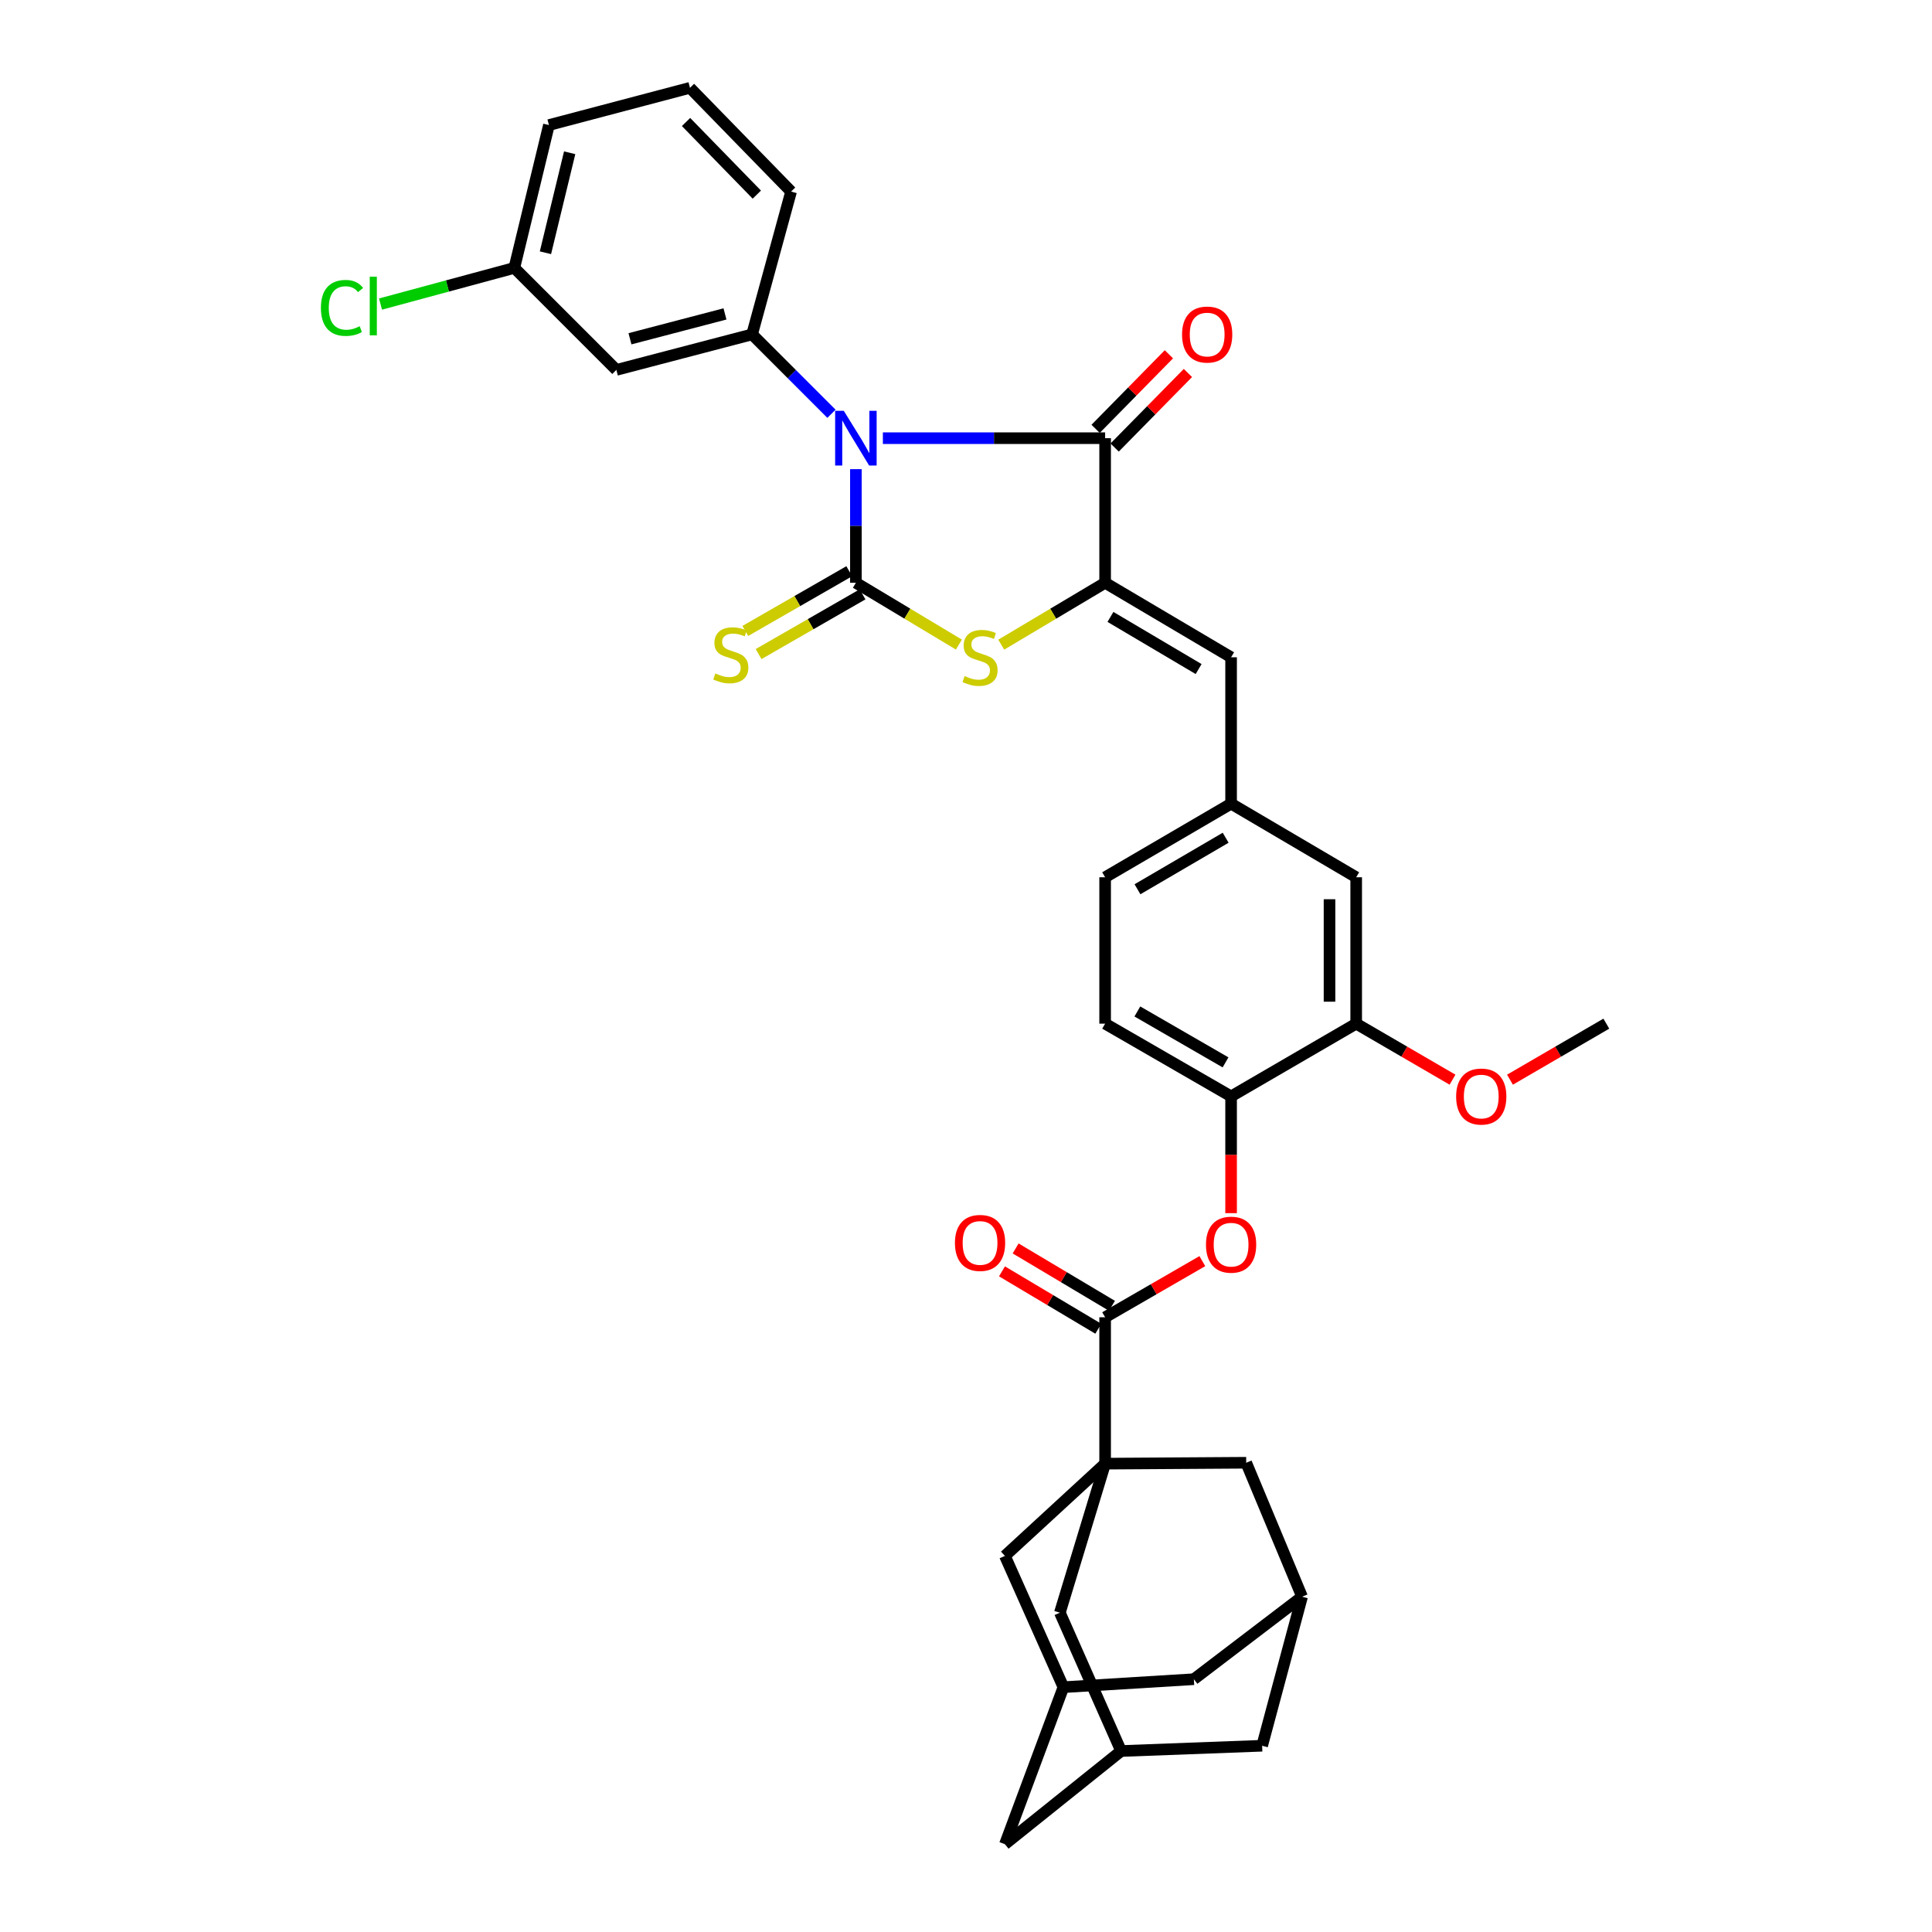 <?xml version='1.0' encoding='iso-8859-1'?>
<svg version='1.1' baseProfile='full'
              xmlns='http://www.w3.org/2000/svg'
                      xmlns:rdkit='http://www.rdkit.org/xml'
                      xmlns:xlink='http://www.w3.org/1999/xlink'
                  xml:space='preserve'
width='1000px' height='1000px' viewBox='0 0 1000 1000'>
<!-- END OF HEADER -->
<rect style='opacity:1.0;fill:#FFFFFF;stroke:none' width='1000' height='1000' x='0' y='0'> </rect>
<path class='bond-0' d='M 443.008,242.836 L 443.008,272.241' style='fill:none;fill-rule:evenodd;stroke:#0000FF;stroke-width:6px;stroke-linecap:butt;stroke-linejoin:miter;stroke-opacity:1' />
<path class='bond-0' d='M 443.008,272.241 L 443.008,301.646' style='fill:none;fill-rule:evenodd;stroke:#000000;stroke-width:6px;stroke-linecap:butt;stroke-linejoin:miter;stroke-opacity:1' />
<path class='bond-1' d='M 456.974,226.805 L 514.493,226.805' style='fill:none;fill-rule:evenodd;stroke:#0000FF;stroke-width:6px;stroke-linecap:butt;stroke-linejoin:miter;stroke-opacity:1' />
<path class='bond-1' d='M 514.493,226.805 L 572.013,226.805' style='fill:none;fill-rule:evenodd;stroke:#000000;stroke-width:6px;stroke-linecap:butt;stroke-linejoin:miter;stroke-opacity:1' />
<path class='bond-5' d='M 430.369,214.167 L 409.822,193.623' style='fill:none;fill-rule:evenodd;stroke:#0000FF;stroke-width:6px;stroke-linecap:butt;stroke-linejoin:miter;stroke-opacity:1' />
<path class='bond-5' d='M 409.822,193.623 L 389.274,173.079' style='fill:none;fill-rule:evenodd;stroke:#000000;stroke-width:6px;stroke-linecap:butt;stroke-linejoin:miter;stroke-opacity:1' />
<path class='bond-3' d='M 443.008,301.646 L 469.664,317.641' style='fill:none;fill-rule:evenodd;stroke:#000000;stroke-width:6px;stroke-linecap:butt;stroke-linejoin:miter;stroke-opacity:1' />
<path class='bond-3' d='M 469.664,317.641 L 496.319,333.636' style='fill:none;fill-rule:evenodd;stroke:#CCCC00;stroke-width:6px;stroke-linecap:butt;stroke-linejoin:miter;stroke-opacity:1' />
<path class='bond-9' d='M 439.569,295.661 L 412.669,311.119' style='fill:none;fill-rule:evenodd;stroke:#000000;stroke-width:6px;stroke-linecap:butt;stroke-linejoin:miter;stroke-opacity:1' />
<path class='bond-9' d='M 412.669,311.119 L 385.768,326.576' style='fill:none;fill-rule:evenodd;stroke:#CCCC00;stroke-width:6px;stroke-linecap:butt;stroke-linejoin:miter;stroke-opacity:1' />
<path class='bond-9' d='M 446.448,307.631 L 419.547,323.089' style='fill:none;fill-rule:evenodd;stroke:#000000;stroke-width:6px;stroke-linecap:butt;stroke-linejoin:miter;stroke-opacity:1' />
<path class='bond-9' d='M 419.547,323.089 L 392.647,338.546' style='fill:none;fill-rule:evenodd;stroke:#CCCC00;stroke-width:6px;stroke-linecap:butt;stroke-linejoin:miter;stroke-opacity:1' />
<path class='bond-2' d='M 572.013,226.805 L 572.013,301.646' style='fill:none;fill-rule:evenodd;stroke:#000000;stroke-width:6px;stroke-linecap:butt;stroke-linejoin:miter;stroke-opacity:1' />
<path class='bond-19' d='M 576.936,231.644 L 595.901,212.351' style='fill:none;fill-rule:evenodd;stroke:#000000;stroke-width:6px;stroke-linecap:butt;stroke-linejoin:miter;stroke-opacity:1' />
<path class='bond-19' d='M 595.901,212.351 L 614.866,193.058' style='fill:none;fill-rule:evenodd;stroke:#FF0000;stroke-width:6px;stroke-linecap:butt;stroke-linejoin:miter;stroke-opacity:1' />
<path class='bond-19' d='M 567.09,221.966 L 586.055,202.673' style='fill:none;fill-rule:evenodd;stroke:#000000;stroke-width:6px;stroke-linecap:butt;stroke-linejoin:miter;stroke-opacity:1' />
<path class='bond-19' d='M 586.055,202.673 L 605.021,183.38' style='fill:none;fill-rule:evenodd;stroke:#FF0000;stroke-width:6px;stroke-linecap:butt;stroke-linejoin:miter;stroke-opacity:1' />
<path class='bond-7' d='M 572.013,301.646 L 637.213,340.209' style='fill:none;fill-rule:evenodd;stroke:#000000;stroke-width:6px;stroke-linecap:butt;stroke-linejoin:miter;stroke-opacity:1' />
<path class='bond-7' d='M 574.765,319.313 L 620.405,346.307' style='fill:none;fill-rule:evenodd;stroke:#000000;stroke-width:6px;stroke-linecap:butt;stroke-linejoin:miter;stroke-opacity:1' />
<path class='bond-35' d='M 572.013,301.646 L 545.125,317.662' style='fill:none;fill-rule:evenodd;stroke:#000000;stroke-width:6px;stroke-linecap:butt;stroke-linejoin:miter;stroke-opacity:1' />
<path class='bond-35' d='M 545.125,317.662 L 518.237,333.678' style='fill:none;fill-rule:evenodd;stroke:#CCCC00;stroke-width:6px;stroke-linecap:butt;stroke-linejoin:miter;stroke-opacity:1' />
<path class='bond-4' d='M 572.013,757.587 L 572.013,681.818' style='fill:none;fill-rule:evenodd;stroke:#000000;stroke-width:6px;stroke-linecap:butt;stroke-linejoin:miter;stroke-opacity:1' />
<path class='bond-12' d='M 572.013,757.587 L 548.59,834.722' style='fill:none;fill-rule:evenodd;stroke:#000000;stroke-width:6px;stroke-linecap:butt;stroke-linejoin:miter;stroke-opacity:1' />
<path class='bond-13' d='M 572.013,757.587 L 520.143,805.331' style='fill:none;fill-rule:evenodd;stroke:#000000;stroke-width:6px;stroke-linecap:butt;stroke-linejoin:miter;stroke-opacity:1' />
<path class='bond-14' d='M 572.013,757.587 L 645.029,757.119' style='fill:none;fill-rule:evenodd;stroke:#000000;stroke-width:6px;stroke-linecap:butt;stroke-linejoin:miter;stroke-opacity:1' />
<path class='bond-11' d='M 389.274,173.079 L 319.028,191.463' style='fill:none;fill-rule:evenodd;stroke:#000000;stroke-width:6px;stroke-linecap:butt;stroke-linejoin:miter;stroke-opacity:1' />
<path class='bond-11' d='M 375.242,162.481 L 326.069,175.35' style='fill:none;fill-rule:evenodd;stroke:#000000;stroke-width:6px;stroke-linecap:butt;stroke-linejoin:miter;stroke-opacity:1' />
<path class='bond-30' d='M 389.274,173.079 L 409.469,99.158' style='fill:none;fill-rule:evenodd;stroke:#000000;stroke-width:6px;stroke-linecap:butt;stroke-linejoin:miter;stroke-opacity:1' />
<path class='bond-6' d='M 572.013,681.818 L 597.172,667.287' style='fill:none;fill-rule:evenodd;stroke:#000000;stroke-width:6px;stroke-linecap:butt;stroke-linejoin:miter;stroke-opacity:1' />
<path class='bond-6' d='M 597.172,667.287 L 622.331,652.756' style='fill:none;fill-rule:evenodd;stroke:#FF0000;stroke-width:6px;stroke-linecap:butt;stroke-linejoin:miter;stroke-opacity:1' />
<path class='bond-21' d='M 575.545,675.888 L 550.617,661.039' style='fill:none;fill-rule:evenodd;stroke:#000000;stroke-width:6px;stroke-linecap:butt;stroke-linejoin:miter;stroke-opacity:1' />
<path class='bond-21' d='M 550.617,661.039 L 525.689,646.19' style='fill:none;fill-rule:evenodd;stroke:#FF0000;stroke-width:6px;stroke-linecap:butt;stroke-linejoin:miter;stroke-opacity:1' />
<path class='bond-21' d='M 568.48,687.749 L 543.552,672.9' style='fill:none;fill-rule:evenodd;stroke:#000000;stroke-width:6px;stroke-linecap:butt;stroke-linejoin:miter;stroke-opacity:1' />
<path class='bond-21' d='M 543.552,672.9 L 518.624,658.051' style='fill:none;fill-rule:evenodd;stroke:#FF0000;stroke-width:6px;stroke-linecap:butt;stroke-linejoin:miter;stroke-opacity:1' />
<path class='bond-20' d='M 637.213,340.209 L 637.213,415.978' style='fill:none;fill-rule:evenodd;stroke:#000000;stroke-width:6px;stroke-linecap:butt;stroke-linejoin:miter;stroke-opacity:1' />
<path class='bond-8' d='M 637.213,627.923 L 637.213,597.704' style='fill:none;fill-rule:evenodd;stroke:#FF0000;stroke-width:6px;stroke-linecap:butt;stroke-linejoin:miter;stroke-opacity:1' />
<path class='bond-8' d='M 637.213,597.704 L 637.213,567.486' style='fill:none;fill-rule:evenodd;stroke:#000000;stroke-width:6px;stroke-linecap:butt;stroke-linejoin:miter;stroke-opacity:1' />
<path class='bond-10' d='M 637.213,567.486 L 572.013,529.843' style='fill:none;fill-rule:evenodd;stroke:#000000;stroke-width:6px;stroke-linecap:butt;stroke-linejoin:miter;stroke-opacity:1' />
<path class='bond-10' d='M 634.336,549.883 L 588.696,523.533' style='fill:none;fill-rule:evenodd;stroke:#000000;stroke-width:6px;stroke-linecap:butt;stroke-linejoin:miter;stroke-opacity:1' />
<path class='bond-37' d='M 637.213,567.486 L 701.961,529.843' style='fill:none;fill-rule:evenodd;stroke:#000000;stroke-width:6px;stroke-linecap:butt;stroke-linejoin:miter;stroke-opacity:1' />
<path class='bond-27' d='M 319.028,191.463 L 266.214,138.665' style='fill:none;fill-rule:evenodd;stroke:#000000;stroke-width:6px;stroke-linecap:butt;stroke-linejoin:miter;stroke-opacity:1' />
<path class='bond-18' d='M 548.59,834.722 L 580.281,906.326' style='fill:none;fill-rule:evenodd;stroke:#000000;stroke-width:6px;stroke-linecap:butt;stroke-linejoin:miter;stroke-opacity:1' />
<path class='bond-17' d='M 520.143,805.331 L 550.423,873.285' style='fill:none;fill-rule:evenodd;stroke:#000000;stroke-width:6px;stroke-linecap:butt;stroke-linejoin:miter;stroke-opacity:1' />
<path class='bond-16' d='M 645.029,757.119 L 673.951,826.454' style='fill:none;fill-rule:evenodd;stroke:#000000;stroke-width:6px;stroke-linecap:butt;stroke-linejoin:miter;stroke-opacity:1' />
<path class='bond-15' d='M 701.961,529.843 L 701.961,454.074' style='fill:none;fill-rule:evenodd;stroke:#000000;stroke-width:6px;stroke-linecap:butt;stroke-linejoin:miter;stroke-opacity:1' />
<path class='bond-15' d='M 688.155,518.477 L 688.155,465.439' style='fill:none;fill-rule:evenodd;stroke:#000000;stroke-width:6px;stroke-linecap:butt;stroke-linejoin:miter;stroke-opacity:1' />
<path class='bond-29' d='M 701.961,529.843 L 726.891,544.34' style='fill:none;fill-rule:evenodd;stroke:#000000;stroke-width:6px;stroke-linecap:butt;stroke-linejoin:miter;stroke-opacity:1' />
<path class='bond-29' d='M 726.891,544.34 L 751.821,558.837' style='fill:none;fill-rule:evenodd;stroke:#FF0000;stroke-width:6px;stroke-linecap:butt;stroke-linejoin:miter;stroke-opacity:1' />
<path class='bond-24' d='M 673.951,826.454 L 617.939,869.151' style='fill:none;fill-rule:evenodd;stroke:#000000;stroke-width:6px;stroke-linecap:butt;stroke-linejoin:miter;stroke-opacity:1' />
<path class='bond-25' d='M 673.951,826.454 L 653.281,903.596' style='fill:none;fill-rule:evenodd;stroke:#000000;stroke-width:6px;stroke-linecap:butt;stroke-linejoin:miter;stroke-opacity:1' />
<path class='bond-26' d='M 550.423,873.285 L 520.143,954.545' style='fill:none;fill-rule:evenodd;stroke:#000000;stroke-width:6px;stroke-linecap:butt;stroke-linejoin:miter;stroke-opacity:1' />
<path class='bond-39' d='M 550.423,873.285 L 617.939,869.151' style='fill:none;fill-rule:evenodd;stroke:#000000;stroke-width:6px;stroke-linecap:butt;stroke-linejoin:miter;stroke-opacity:1' />
<path class='bond-38' d='M 580.281,906.326 L 653.281,903.596' style='fill:none;fill-rule:evenodd;stroke:#000000;stroke-width:6px;stroke-linecap:butt;stroke-linejoin:miter;stroke-opacity:1' />
<path class='bond-40' d='M 580.281,906.326 L 520.143,954.545' style='fill:none;fill-rule:evenodd;stroke:#000000;stroke-width:6px;stroke-linecap:butt;stroke-linejoin:miter;stroke-opacity:1' />
<path class='bond-22' d='M 637.213,415.978 L 701.961,454.074' style='fill:none;fill-rule:evenodd;stroke:#000000;stroke-width:6px;stroke-linecap:butt;stroke-linejoin:miter;stroke-opacity:1' />
<path class='bond-28' d='M 637.213,415.978 L 572.013,454.074' style='fill:none;fill-rule:evenodd;stroke:#000000;stroke-width:6px;stroke-linecap:butt;stroke-linejoin:miter;stroke-opacity:1' />
<path class='bond-28' d='M 634.398,433.613 L 588.758,460.279' style='fill:none;fill-rule:evenodd;stroke:#000000;stroke-width:6px;stroke-linecap:butt;stroke-linejoin:miter;stroke-opacity:1' />
<path class='bond-23' d='M 572.013,529.843 L 572.013,454.074' style='fill:none;fill-rule:evenodd;stroke:#000000;stroke-width:6px;stroke-linecap:butt;stroke-linejoin:miter;stroke-opacity:1' />
<path class='bond-31' d='M 266.214,138.665 L 231.583,148.024' style='fill:none;fill-rule:evenodd;stroke:#000000;stroke-width:6px;stroke-linecap:butt;stroke-linejoin:miter;stroke-opacity:1' />
<path class='bond-31' d='M 231.583,148.024 L 196.952,157.383' style='fill:none;fill-rule:evenodd;stroke:#00CC00;stroke-width:6px;stroke-linecap:butt;stroke-linejoin:miter;stroke-opacity:1' />
<path class='bond-36' d='M 266.214,138.665 L 284.13,64.728' style='fill:none;fill-rule:evenodd;stroke:#000000;stroke-width:6px;stroke-linecap:butt;stroke-linejoin:miter;stroke-opacity:1' />
<path class='bond-36' d='M 282.319,130.825 L 294.86,79.07' style='fill:none;fill-rule:evenodd;stroke:#000000;stroke-width:6px;stroke-linecap:butt;stroke-linejoin:miter;stroke-opacity:1' />
<path class='bond-34' d='M 781.565,558.838 L 806.499,544.341' style='fill:none;fill-rule:evenodd;stroke:#FF0000;stroke-width:6px;stroke-linecap:butt;stroke-linejoin:miter;stroke-opacity:1' />
<path class='bond-34' d='M 806.499,544.341 L 831.433,529.843' style='fill:none;fill-rule:evenodd;stroke:#000000;stroke-width:6px;stroke-linecap:butt;stroke-linejoin:miter;stroke-opacity:1' />
<path class='bond-32' d='M 409.469,99.158 L 357.131,45.455' style='fill:none;fill-rule:evenodd;stroke:#000000;stroke-width:6px;stroke-linecap:butt;stroke-linejoin:miter;stroke-opacity:1' />
<path class='bond-32' d='M 391.731,100.738 L 355.095,63.145' style='fill:none;fill-rule:evenodd;stroke:#000000;stroke-width:6px;stroke-linecap:butt;stroke-linejoin:miter;stroke-opacity:1' />
<path class='bond-33' d='M 357.131,45.455 L 284.13,64.728' style='fill:none;fill-rule:evenodd;stroke:#000000;stroke-width:6px;stroke-linecap:butt;stroke-linejoin:miter;stroke-opacity:1' />
<path  class='atom-0' d='M 436.748 212.645
L 446.028 227.645
Q 446.948 229.125, 448.428 231.805
Q 449.908 234.485, 449.988 234.645
L 449.988 212.645
L 453.748 212.645
L 453.748 240.965
L 449.868 240.965
L 439.908 224.565
Q 438.748 222.645, 437.508 220.445
Q 436.308 218.245, 435.948 217.565
L 435.948 240.965
L 432.268 240.965
L 432.268 212.645
L 436.748 212.645
' fill='#0000FF'/>
<path  class='atom-4' d='M 499.273 349.929
Q 499.593 350.049, 500.913 350.609
Q 502.233 351.169, 503.673 351.529
Q 505.153 351.849, 506.593 351.849
Q 509.273 351.849, 510.833 350.569
Q 512.393 349.249, 512.393 346.969
Q 512.393 345.409, 511.593 344.449
Q 510.833 343.489, 509.633 342.969
Q 508.433 342.449, 506.433 341.849
Q 503.913 341.089, 502.393 340.369
Q 500.913 339.649, 499.833 338.129
Q 498.793 336.609, 498.793 334.049
Q 498.793 330.489, 501.193 328.289
Q 503.633 326.089, 508.433 326.089
Q 511.713 326.089, 515.433 327.649
L 514.513 330.729
Q 511.113 329.329, 508.553 329.329
Q 505.793 329.329, 504.273 330.489
Q 502.753 331.609, 502.793 333.569
Q 502.793 335.089, 503.553 336.009
Q 504.353 336.929, 505.473 337.449
Q 506.633 337.969, 508.553 338.569
Q 511.113 339.369, 512.633 340.169
Q 514.153 340.969, 515.233 342.609
Q 516.353 344.209, 516.353 346.969
Q 516.353 350.889, 513.713 353.009
Q 511.113 355.089, 506.753 355.089
Q 504.233 355.089, 502.313 354.529
Q 500.433 354.009, 498.193 353.089
L 499.273 349.929
' fill='#CCCC00'/>
<path  class='atom-9' d='M 624.213 644.24
Q 624.213 637.44, 627.573 633.64
Q 630.933 629.84, 637.213 629.84
Q 643.493 629.84, 646.853 633.64
Q 650.213 637.44, 650.213 644.24
Q 650.213 651.12, 646.813 655.04
Q 643.413 658.92, 637.213 658.92
Q 630.973 658.92, 627.573 655.04
Q 624.213 651.16, 624.213 644.24
M 637.213 655.72
Q 641.533 655.72, 643.853 652.84
Q 646.213 649.92, 646.213 644.24
Q 646.213 638.68, 643.853 635.88
Q 641.533 633.04, 637.213 633.04
Q 632.893 633.04, 630.533 635.84
Q 628.213 638.64, 628.213 644.24
Q 628.213 649.96, 630.533 652.84
Q 632.893 655.72, 637.213 655.72
' fill='#FF0000'/>
<path  class='atom-10' d='M 370.261 348.572
Q 370.581 348.692, 371.901 349.252
Q 373.221 349.812, 374.661 350.172
Q 376.141 350.492, 377.581 350.492
Q 380.261 350.492, 381.821 349.212
Q 383.381 347.892, 383.381 345.612
Q 383.381 344.052, 382.581 343.092
Q 381.821 342.132, 380.621 341.612
Q 379.421 341.092, 377.421 340.492
Q 374.901 339.732, 373.381 339.012
Q 371.901 338.292, 370.821 336.772
Q 369.781 335.252, 369.781 332.692
Q 369.781 329.132, 372.181 326.932
Q 374.621 324.732, 379.421 324.732
Q 382.701 324.732, 386.421 326.292
L 385.501 329.372
Q 382.101 327.972, 379.541 327.972
Q 376.781 327.972, 375.261 329.132
Q 373.741 330.252, 373.781 332.212
Q 373.781 333.732, 374.541 334.652
Q 375.341 335.572, 376.461 336.092
Q 377.621 336.612, 379.541 337.212
Q 382.101 338.012, 383.621 338.812
Q 385.141 339.612, 386.221 341.252
Q 387.341 342.852, 387.341 345.612
Q 387.341 349.532, 384.701 351.652
Q 382.101 353.732, 377.741 353.732
Q 375.221 353.732, 373.301 353.172
Q 371.421 352.652, 369.181 351.732
L 370.261 348.572
' fill='#CCCC00'/>
<path  class='atom-20' d='M 611.827 173.159
Q 611.827 166.359, 615.187 162.559
Q 618.547 158.759, 624.827 158.759
Q 631.107 158.759, 634.467 162.559
Q 637.827 166.359, 637.827 173.159
Q 637.827 180.039, 634.427 183.959
Q 631.027 187.839, 624.827 187.839
Q 618.587 187.839, 615.187 183.959
Q 611.827 180.079, 611.827 173.159
M 624.827 184.639
Q 629.147 184.639, 631.467 181.759
Q 633.827 178.839, 633.827 173.159
Q 633.827 167.599, 631.467 164.799
Q 629.147 161.959, 624.827 161.959
Q 620.507 161.959, 618.147 164.759
Q 615.827 167.559, 615.827 173.159
Q 615.827 178.879, 618.147 181.759
Q 620.507 184.639, 624.827 184.639
' fill='#FF0000'/>
<path  class='atom-22' d='M 494.273 643.335
Q 494.273 636.535, 497.633 632.735
Q 500.993 628.935, 507.273 628.935
Q 513.553 628.935, 516.913 632.735
Q 520.273 636.535, 520.273 643.335
Q 520.273 650.215, 516.873 654.135
Q 513.473 658.015, 507.273 658.015
Q 501.033 658.015, 497.633 654.135
Q 494.273 650.255, 494.273 643.335
M 507.273 654.815
Q 511.593 654.815, 513.913 651.935
Q 516.273 649.015, 516.273 643.335
Q 516.273 637.775, 513.913 634.975
Q 511.593 632.135, 507.273 632.135
Q 502.953 632.135, 500.593 634.935
Q 498.273 637.735, 498.273 643.335
Q 498.273 649.055, 500.593 651.935
Q 502.953 654.815, 507.273 654.815
' fill='#FF0000'/>
<path  class='atom-30' d='M 753.693 567.566
Q 753.693 560.766, 757.053 556.966
Q 760.413 553.166, 766.693 553.166
Q 772.973 553.166, 776.333 556.966
Q 779.693 560.766, 779.693 567.566
Q 779.693 574.446, 776.293 578.366
Q 772.893 582.246, 766.693 582.246
Q 760.453 582.246, 757.053 578.366
Q 753.693 574.486, 753.693 567.566
M 766.693 579.046
Q 771.013 579.046, 773.333 576.166
Q 775.693 573.246, 775.693 567.566
Q 775.693 562.006, 773.333 559.206
Q 771.013 556.366, 766.693 556.366
Q 762.373 556.366, 760.013 559.166
Q 757.693 561.966, 757.693 567.566
Q 757.693 573.286, 760.013 576.166
Q 762.373 579.046, 766.693 579.046
' fill='#FF0000'/>
<path  class='atom-32' d='M 166.101 159.371
Q 166.101 152.331, 169.381 148.651
Q 172.701 144.931, 178.981 144.931
Q 184.821 144.931, 187.941 149.051
L 185.301 151.211
Q 183.021 148.211, 178.981 148.211
Q 174.701 148.211, 172.421 151.091
Q 170.181 153.931, 170.181 159.371
Q 170.181 164.971, 172.501 167.851
Q 174.861 170.731, 179.421 170.731
Q 182.541 170.731, 186.181 168.851
L 187.301 171.851
Q 185.821 172.811, 183.581 173.371
Q 181.341 173.931, 178.861 173.931
Q 172.701 173.931, 169.381 170.171
Q 166.101 166.411, 166.101 159.371
' fill='#00CC00'/>
<path  class='atom-32' d='M 191.381 143.211
L 195.061 143.211
L 195.061 173.571
L 191.381 173.571
L 191.381 143.211
' fill='#00CC00'/>
</svg>
